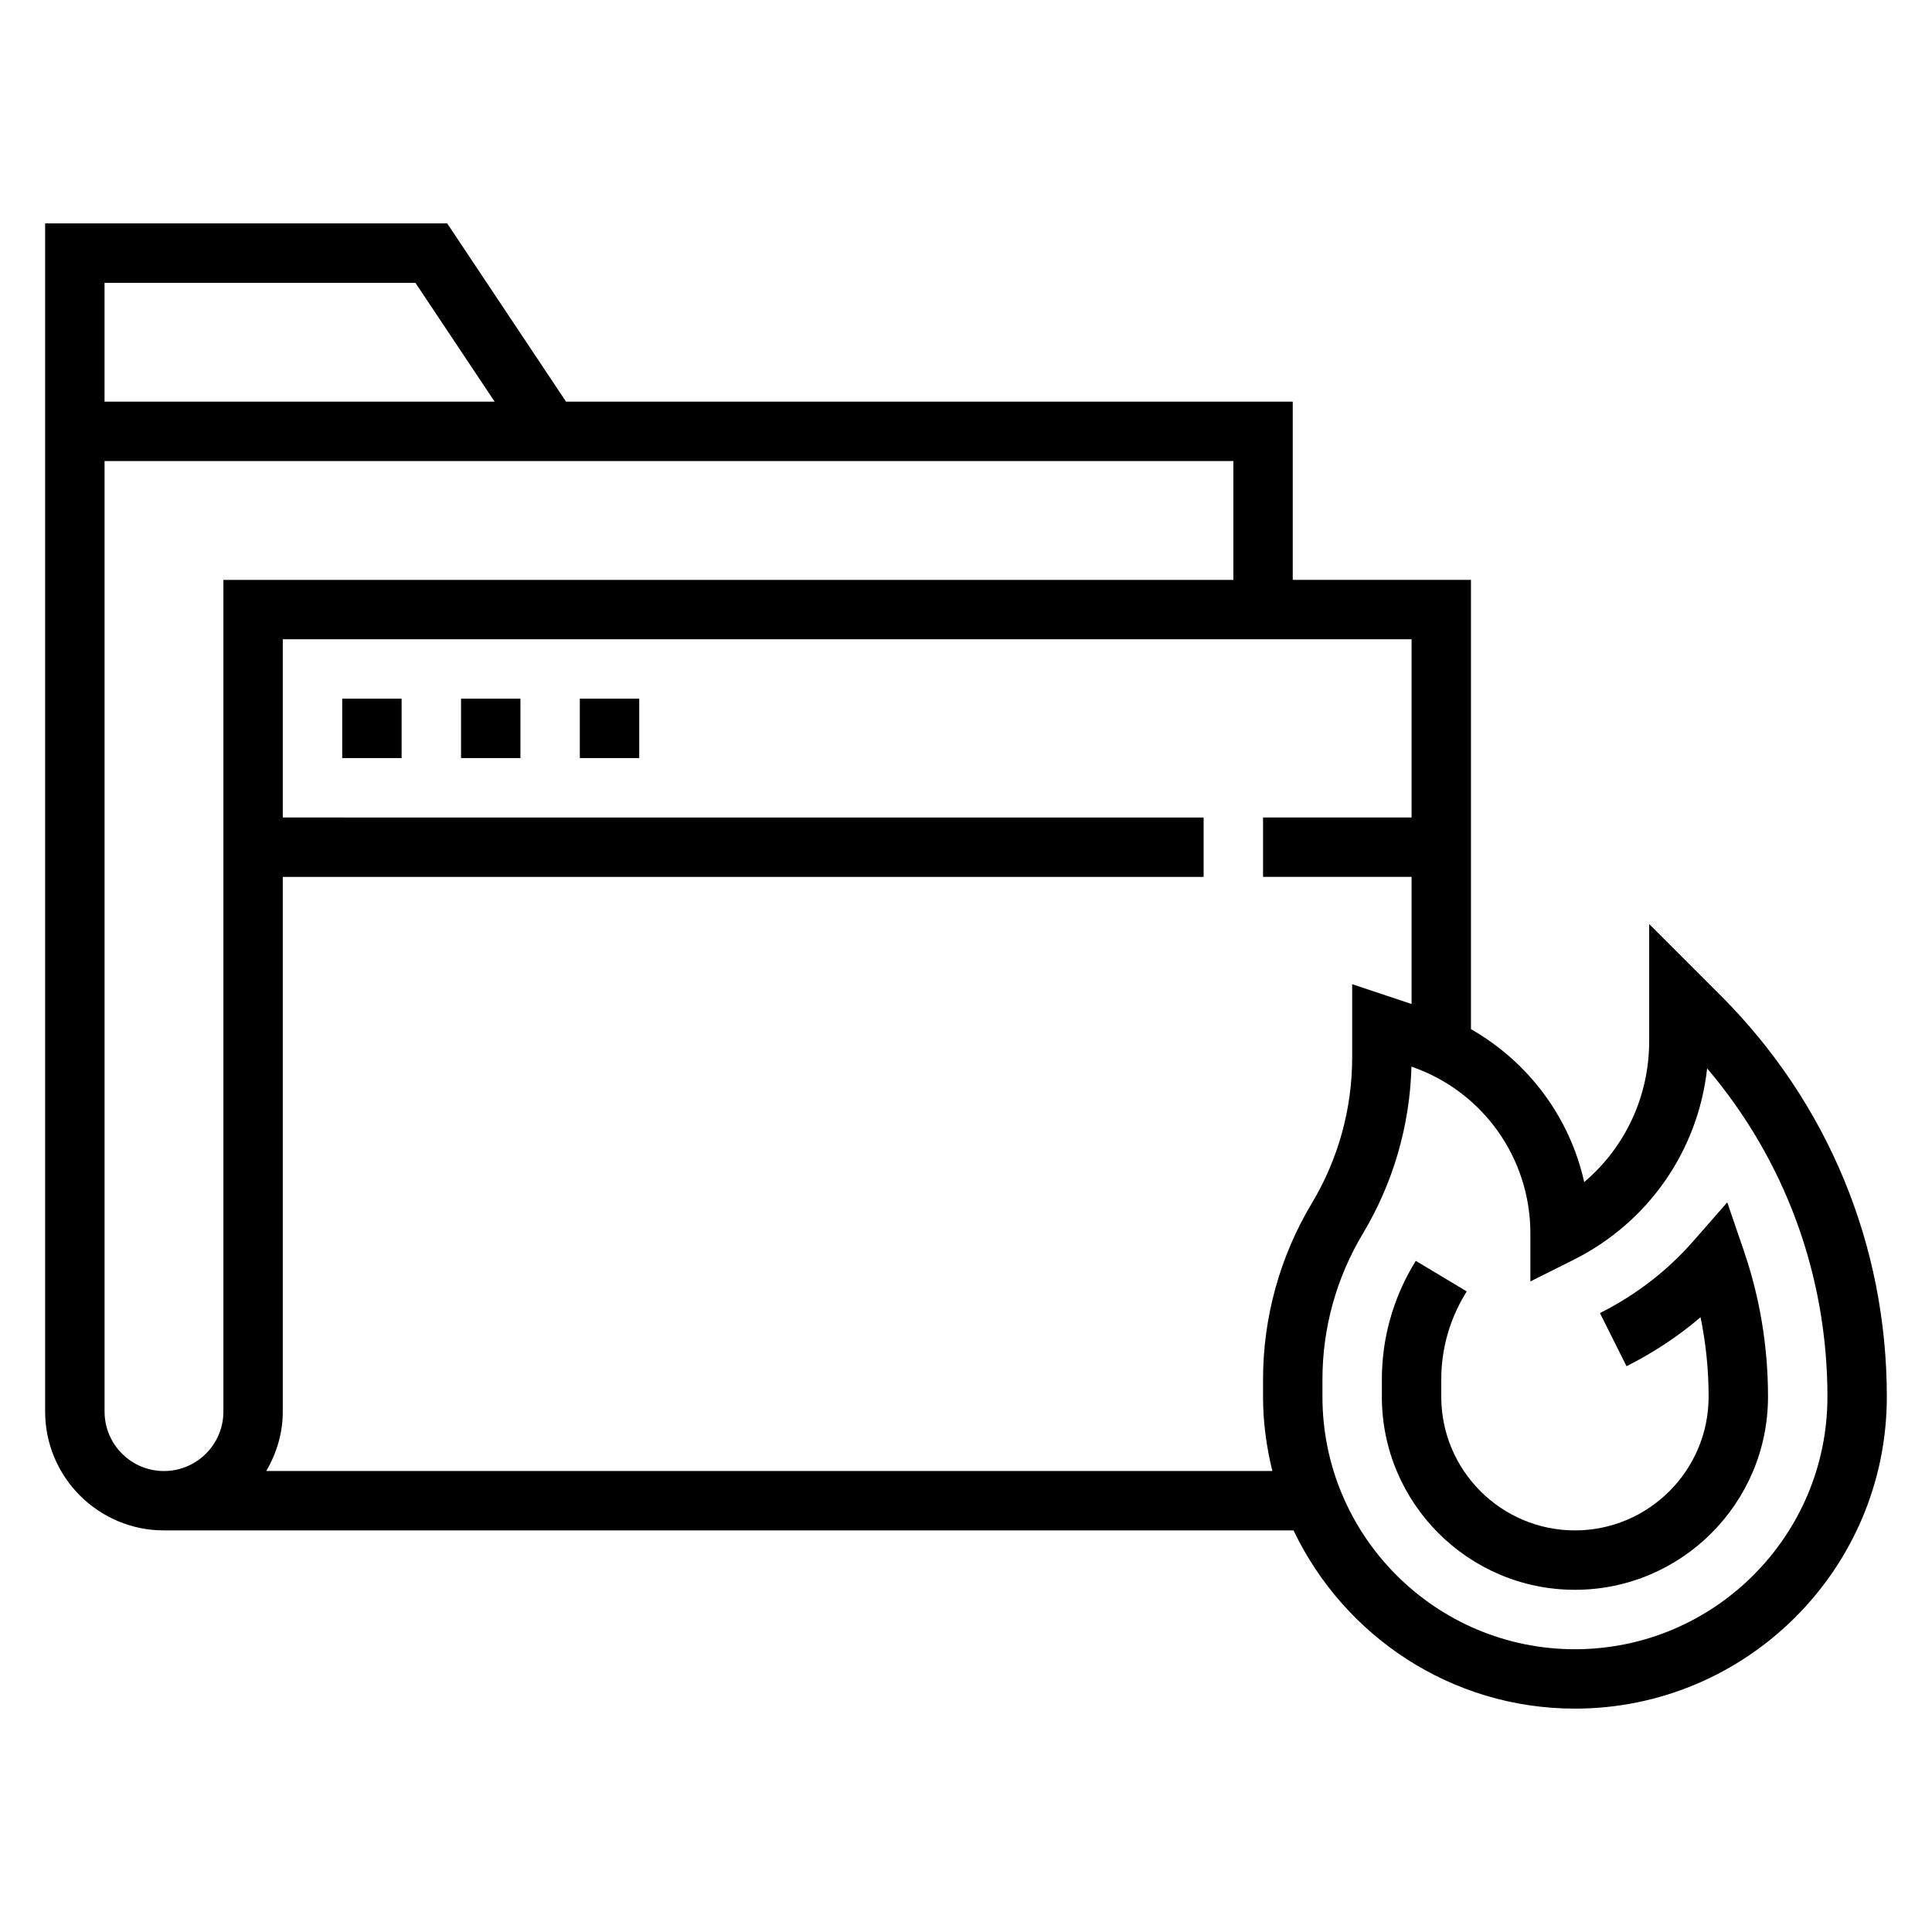 <?xml version="1.0" encoding="UTF-8"?>
<!-- Uploaded to: ICON Repo, www.iconrepo.com, Generator: ICON Repo Mixer Tools -->
<svg fill="#000000" width="800px" height="800px" version="1.1" viewBox="144 144 512 512" xmlns="http://www.w3.org/2000/svg">
 <g>
  <path d="m599.97 407.79-18.918-18.918v31.031c0 14.672-6.391 28.184-17.223 37.367-3.793-17.129-14.738-31.805-30.008-40.531v-119.07h-47.23v-47.23l-192.59-0.004-31.488-47.23h-106.55v314.88c0 17.367 14.121 31.488 31.488 31.488h299.35c13.297 27.875 41.676 47.23 74.57 47.23 45.582 0 82.66-37.078 82.66-82.656 0-40.18-15.641-77.941-44.059-106.36zm-345.88-188.84 20.996 31.488h-103.38v-31.488zm-82.379 299.14v-251.9h299.14v31.488h-267.65v220.42c0 8.684-7.062 15.742-15.742 15.742-8.688 0-15.746-7.062-15.746-15.746zm42.855 15.746c2.707-4.652 4.375-9.984 4.375-15.746v-141.7h244.03v-15.742l-244.03-0.004v-47.23h299.14v47.23h-39.359v15.742h39.359v33.684l-15.742-5.25v19.469c0 13.586-3.699 26.922-10.684 38.574-8.461 14.102-12.934 30.246-12.934 46.684v4.606c0 6.793 0.914 13.359 2.465 19.68zm346.81 47.23c-36.895 0-66.914-30.016-66.914-66.914v-4.606c0-13.586 3.699-26.922 10.684-38.574 8.047-13.422 12.492-28.695 12.902-44.305 18.879 6.5 31.52 24.195 31.52 44.191v12.738l11.391-5.699c19.926-9.965 33.055-29.008 35.449-50.766 20.633 24.289 31.883 54.793 31.883 87.023 0 36.895-30.02 66.91-66.914 66.91z"/>
  <path d="m606.15 475.51-4.41-12.879-8.973 10.25c-6.918 7.902-15.258 14.328-24.773 19.098l7.047 14.082c7.117-3.566 13.672-7.902 19.617-12.973 1.422 6.879 2.141 13.926 2.141 21.059 0 19.531-15.895 35.426-35.426 35.426-19.531-0.004-35.426-15.898-35.426-35.426v-4.606c0-7.879 2.141-15.617 6.195-22.379l0.551-0.922-13.5-8.102-0.551 0.922c-5.516 9.207-8.438 19.75-8.438 30.48v4.606c0 28.215 22.953 51.168 51.168 51.168s51.168-22.953 51.168-51.168c0-13.25-2.148-26.246-6.391-38.637z"/>
  <path d="m234.69 329.15h15.742v15.742h-15.742z"/>
  <path d="m266.18 329.15h15.742v15.742h-15.742z"/>
  <path d="m297.66 329.15h15.742v15.742h-15.742z"/>
 </g>
</svg>